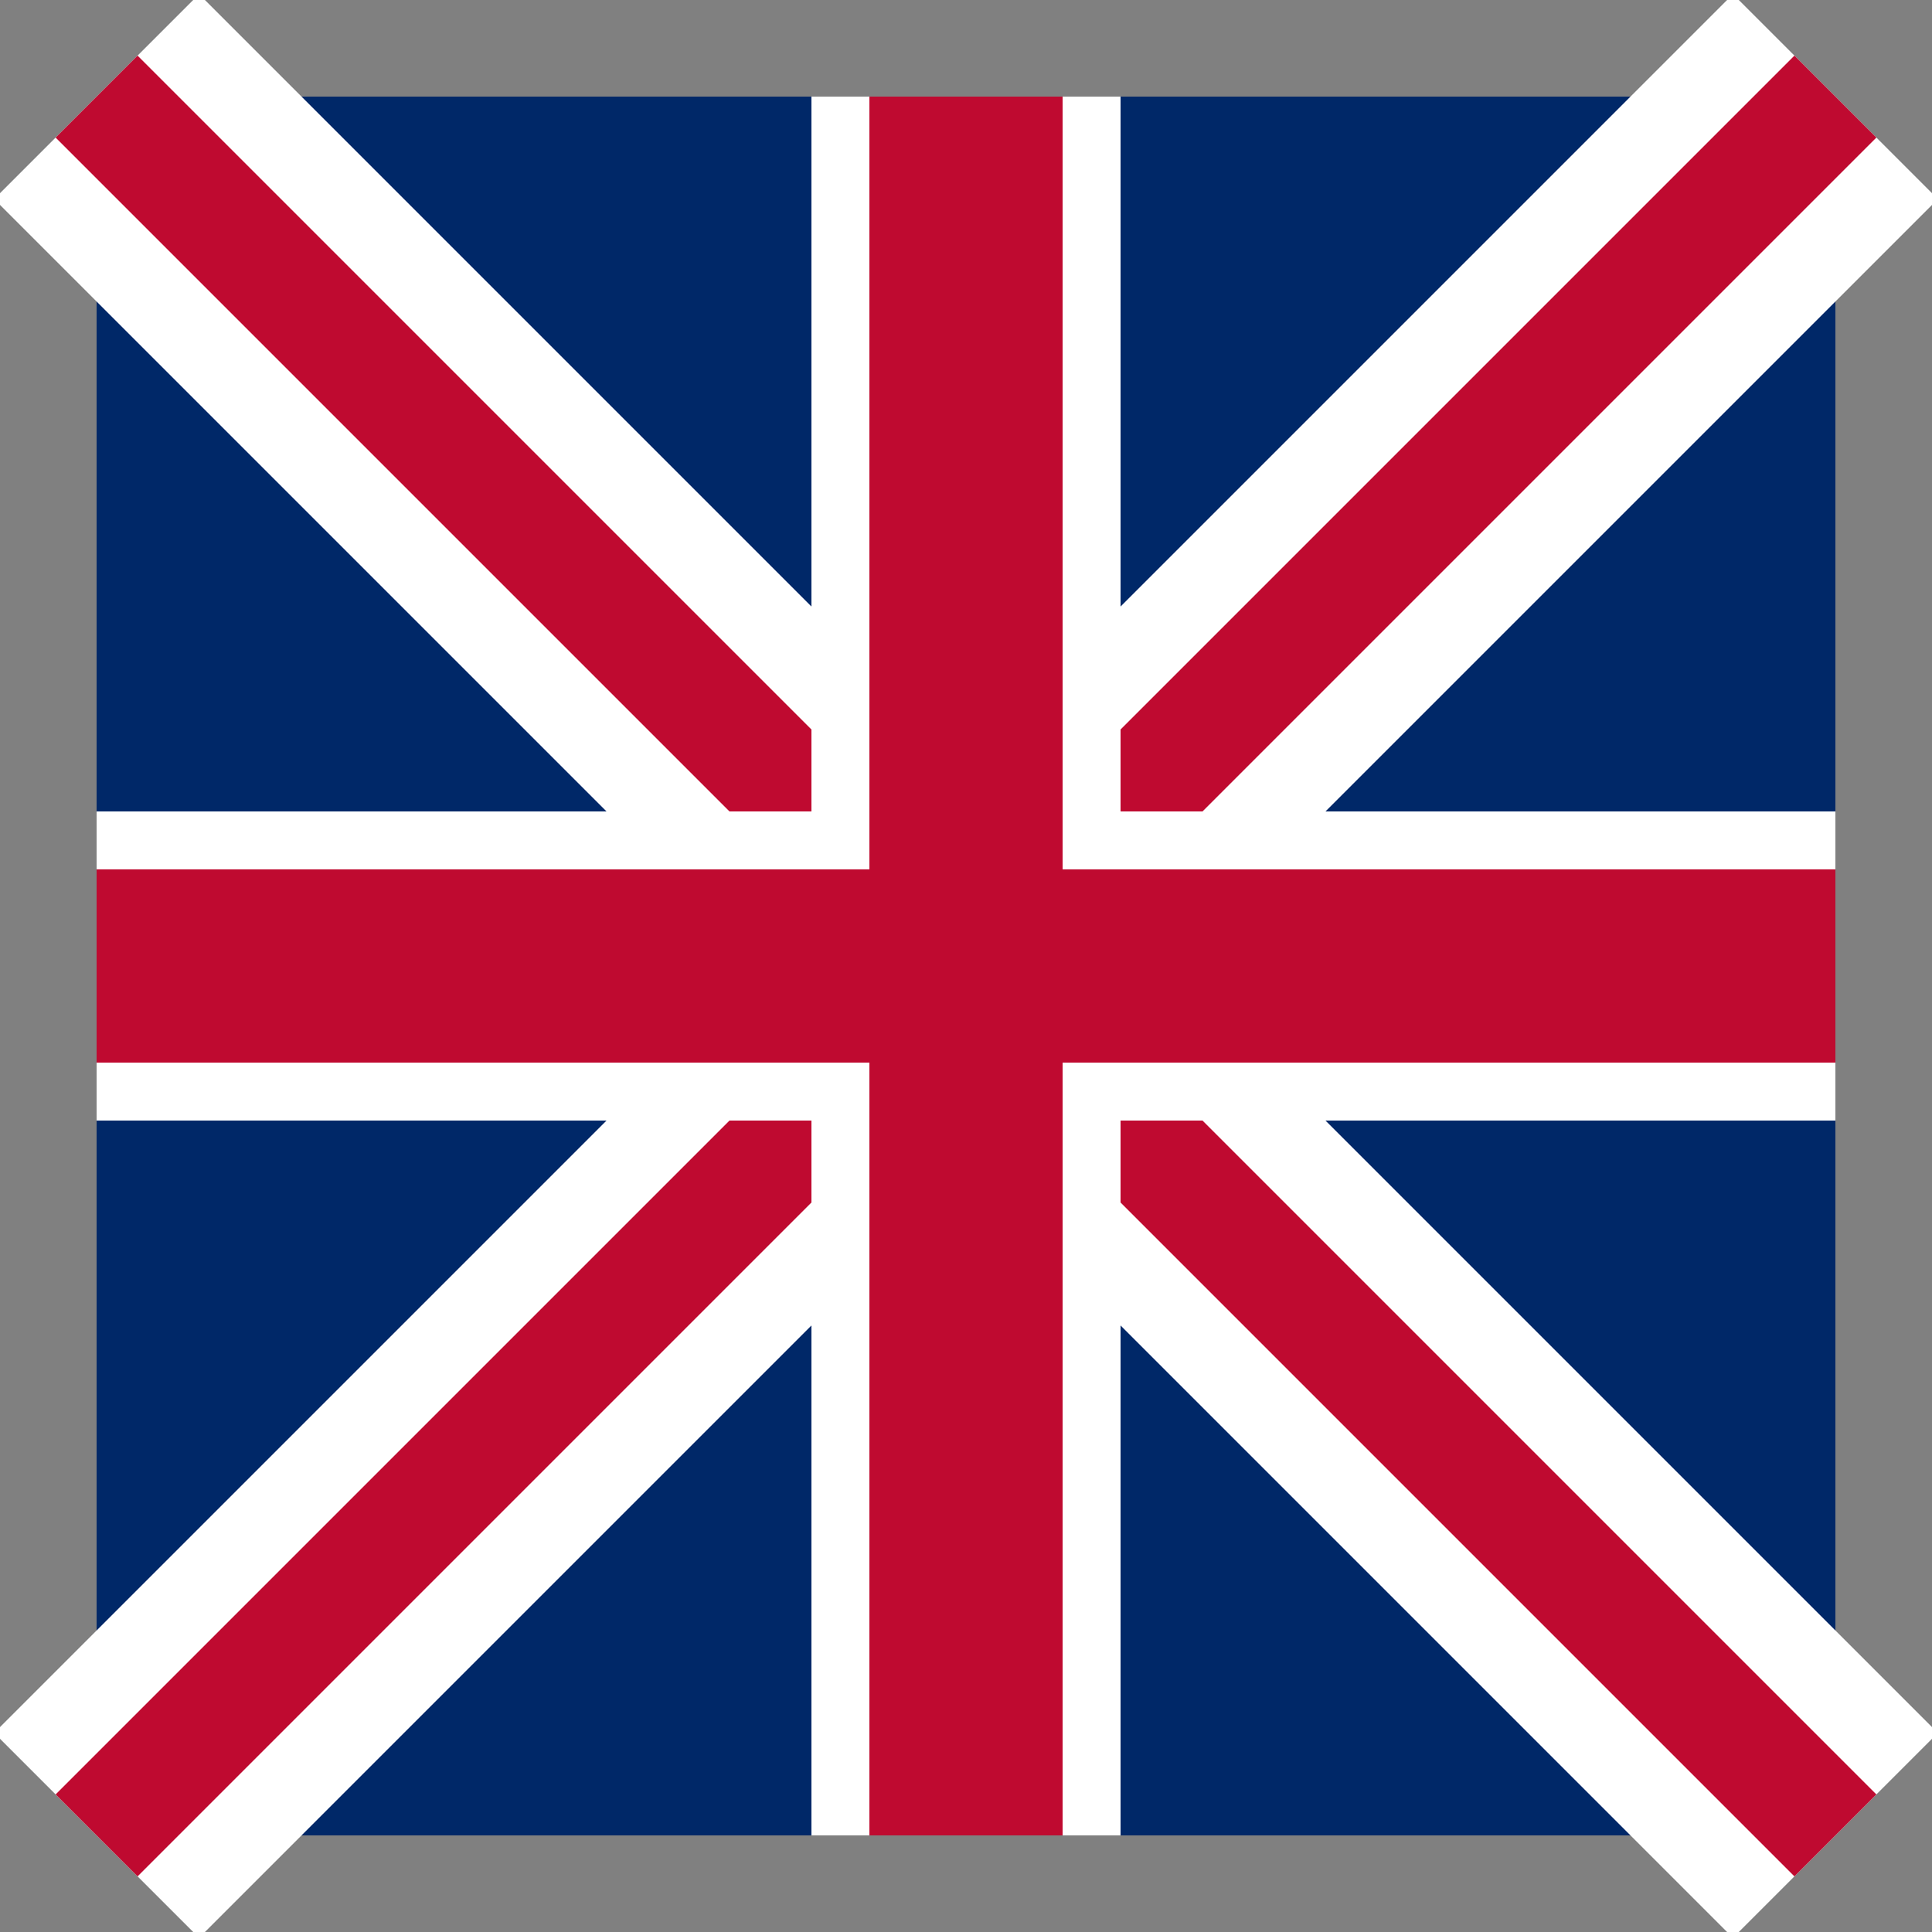 <svg xmlns="http://www.w3.org/2000/svg" viewBox="0 0 100 100">
  <rect x="0" y="0" width="100" height="100" fill="#808080" stroke="none"/>
  <rect x="5" y="5" width="90" height="90" rx="4" fill="#002868"/>
  <!-- White diagonal stripes -->
  <path d="M5,5 L95,95 M95,5 L5,95" stroke="#fff" stroke-width="15"/>
  <!-- Red diagonal stripes (offset for counterchange) -->
  <path d="M5,5 L50,50" stroke="#bf0a30" stroke-width="6"/>
  <path d="M95,95 L50,50" stroke="#bf0a30" stroke-width="6"/>
  <path d="M95,5 L50,50" stroke="#bf0a30" stroke-width="6"/>
  <path d="M5,95 L50,50" stroke="#bf0a30" stroke-width="6"/>
  <!-- White cross -->
  <rect x="42" y="5" width="16" height="90" fill="#fff"/>
  <rect x="5" y="42" width="90" height="16" fill="#fff"/>
  <!-- Red cross -->
  <rect x="45" y="5" width="10" height="90" fill="#bf0a30"/>
  <rect x="5" y="45" width="90" height="10" fill="#bf0a30"/>
</svg>
